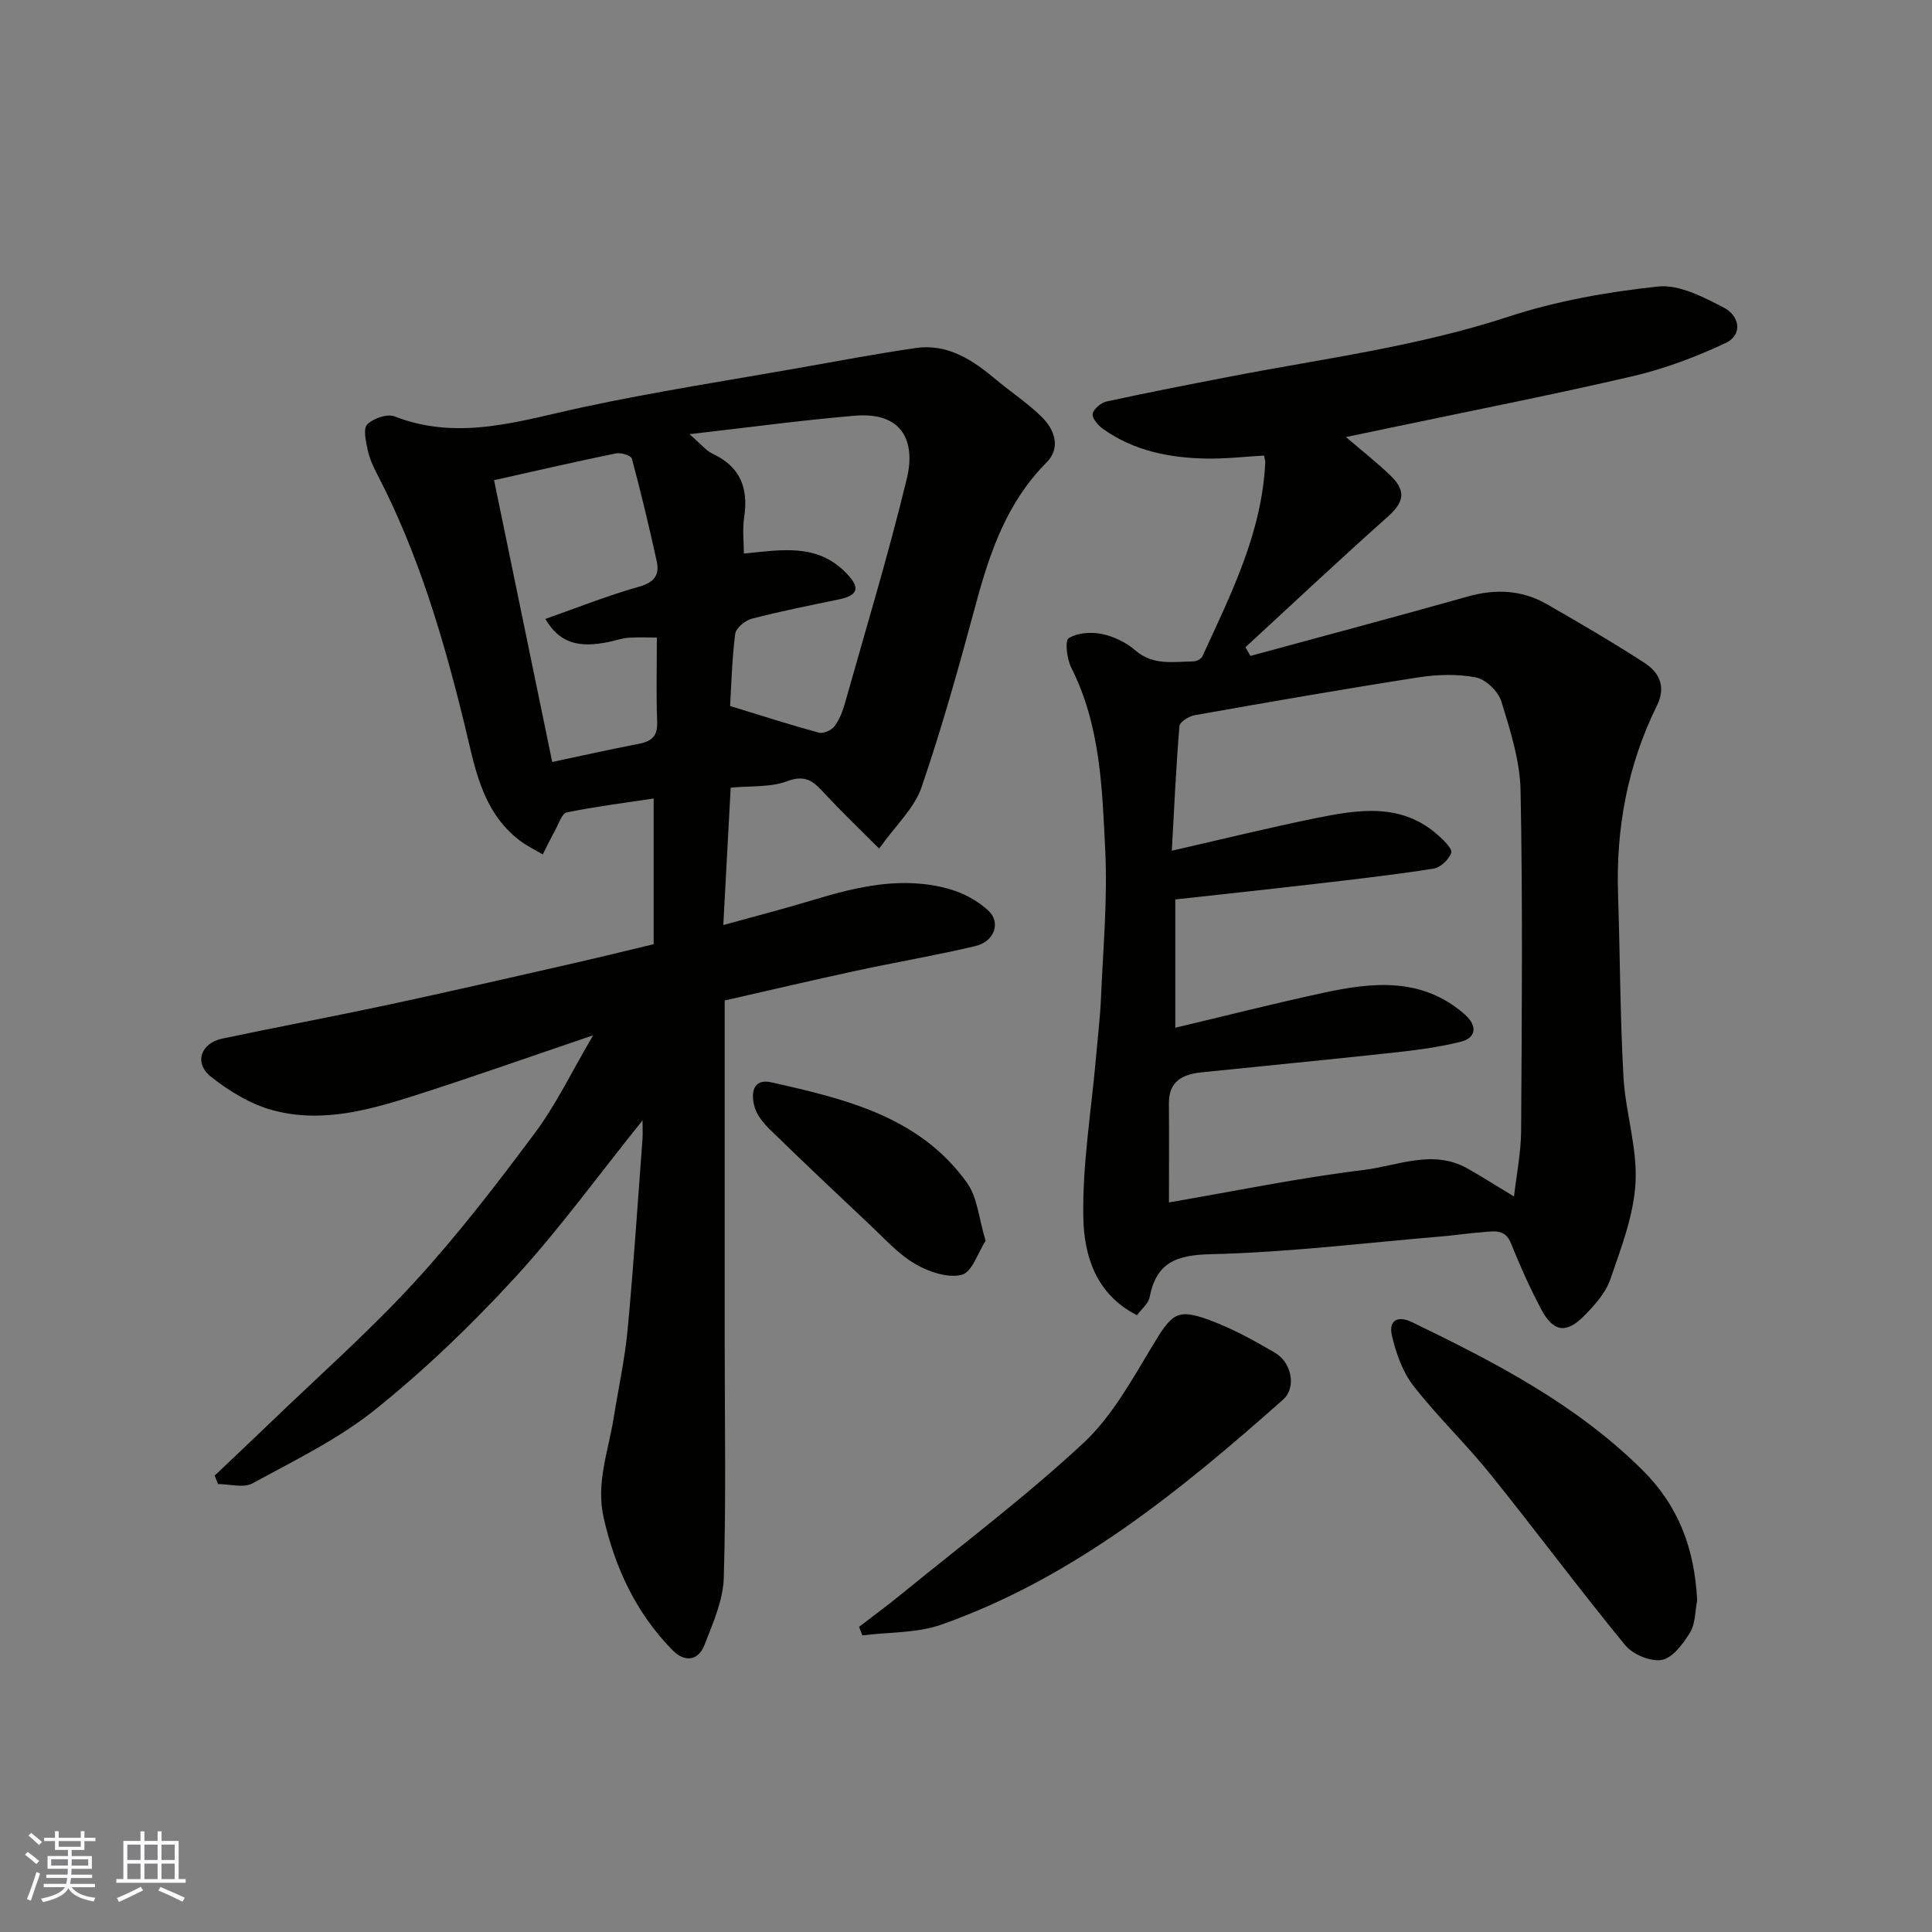 <svg enable-background="new 0 0 400 400" viewBox="0 0 400 400" xmlns="http://www.w3.org/2000/svg"><rect x="0" y="0" width="400" height="400" fill="#808080" stroke="none"/><g fill="#010100"><path d="m44.44 305.51c3.85-3.66 7.73-7.3 11.56-10.99 9.97-9.61 20.4-18.82 29.75-29 8.96-9.76 17.09-20.34 25.02-30.98 4.36-5.85 7.55-12.56 12.03-20.19-12.8 4.34-24.23 8.38-35.76 12.09-9.98 3.21-20.21 6.28-30.72 3.38-4.52-1.25-8.89-3.93-12.62-6.87-3.59-2.83-2.18-6.97 2.33-7.92 11.47-2.42 23-4.58 34.47-7.03 12.42-2.66 24.79-5.51 37.18-8.32 5.69-1.29 11.35-2.69 17.65-4.19 0-10.07 0-20.11 0-30.17-5.85.88-11.97 1.66-18 2.88-.99.2-1.64 2.33-2.35 3.62-.92 1.67-1.75 3.38-2.61 5.08-1.61-.96-3.34-1.78-4.82-2.92-7.96-6.12-9.28-15.46-11.45-24.29-4.36-17.77-9.53-35.22-18.02-51.53-.82-1.58-1.59-3.26-1.95-4.98-.37-1.77-.98-4.4-.1-5.3 1.23-1.26 4.13-2.26 5.65-1.67 13.36 5.2 26.02.88 38.98-1.9 15.14-3.25 30.48-5.6 45.74-8.31 7.71-1.37 15.42-2.82 23.17-3.94 6.75-.98 11.92 2.56 16.79 6.65 3.13 2.63 6.63 4.89 9.48 7.78 2.58 2.61 3.78 6.31.83 9.27-8.2 8.23-11.74 18.57-14.66 29.42-3.43 12.72-6.97 25.43-11.24 37.88-1.47 4.27-5.27 7.74-8.75 12.63-4.48-4.49-7.86-7.71-11.04-11.13-2.2-2.37-3.86-4.38-7.91-2.85-3.53 1.34-7.71.97-11.79 1.37-.5 9.38-.99 18.41-1.53 28.44 6.71-1.86 12.61-3.37 18.44-5.14 9.35-2.84 18.77-5.07 28.47-2.28 2.85.82 5.76 2.4 7.93 4.4 2.7 2.48 1.31 6.43-2.63 7.37-8.23 1.95-16.59 3.36-24.87 5.15-9.01 1.94-17.99 4.06-27.05 6.12v71.06c0 16.16.3 32.34-.19 48.49-.14 4.67-2.25 9.38-3.99 13.87-1.33 3.42-4.2 3.58-6.64 1.08-7.51-7.67-11.88-16.98-14.24-27.42-1.63-7.19.98-13.8 2.07-20.63.98-6.13 2.32-12.22 2.9-18.38 1.23-13.11 2.08-26.25 3.07-39.38.08-1.05.01-2.12.01-3.87-9.14 11.37-17.2 22.51-26.43 32.57-8.94 9.74-18.58 19.01-28.88 27.28-7.65 6.14-16.74 10.55-25.43 15.3-1.85 1.01-4.73.15-7.13.15-.26-.58-.49-1.17-.72-1.75zm106.72-159.34c6.75 2.07 12.52 3.93 18.37 5.52.93.25 2.61-.49 3.23-1.31 1.05-1.39 1.72-3.16 2.2-4.87 4.36-15.47 9.03-30.86 12.8-46.47 1.79-7.41-.71-13.83-10.81-12.97-10.98.93-21.91 2.42-34.2 3.82 2.43 2.1 3.45 3.44 4.8 4.06 5.76 2.68 7.43 7.13 6.52 13.14-.38 2.52-.06 5.14-.06 7.52 7.86-.78 15.07-2.12 21.02 3.87 2.74 2.76 3.25 4.67-1.34 5.62-6.04 1.25-12.09 2.45-18.05 4-1.37.36-3.27 1.93-3.42 3.13-.69 5.36-.81 10.78-1.06 14.94zm-48.87-46.75c4.12 19.95 8.09 39.19 12.04 58.34 6.08-1.29 11.95-2.61 17.84-3.74 2.62-.5 4-1.5 3.89-4.5-.22-5.7-.06-11.4-.06-17.52-1.6 0-3.74-.1-5.87.04-1.29.08-2.55.53-3.82.81-6.67 1.45-10.54.19-13.4-4.71 6.53-2.29 12.88-4.83 19.43-6.68 3.15-.89 4.24-2.45 3.63-5.25-1.56-7.12-3.26-14.22-5.15-21.26-.17-.64-2.26-1.29-3.29-1.08-8.27 1.69-16.49 3.59-25.24 5.55z"/><path d="m235.4 272.3c-8.6-4.37-10.96-12.44-11.11-20.24-.21-10.94 1.64-21.92 2.6-32.88.37-4.26.89-8.52 1.07-12.8.43-10.1 1.36-20.23.87-30.29-.63-12.84-.99-25.89-7.03-37.84-.9-1.79-1.37-5.57-.54-6.11 1.78-1.15 4.65-1.33 6.87-.88 2.45.5 5.02 1.74 6.91 3.38 3.68 3.2 7.87 2.35 12 2.3.65-.01 1.65-.5 1.9-1.04 5.91-12.89 12.35-25.62 13.02-40.21.01-.32-.12-.64-.26-1.37-3.93.22-7.93.69-11.92.62-7.62-.13-14.96-1.58-21.34-6.08-1.04-.73-2.35-2.21-2.22-3.15.15-1.01 1.73-2.34 2.9-2.59 8.43-1.84 16.91-3.48 25.38-5.12 19.33-3.74 38.89-6.23 57.76-12.42 9.98-3.27 20.57-5.15 31.04-6.26 4.38-.46 9.41 2.2 13.65 4.4 3.11 1.61 4.05 5.54.25 7.33-6.1 2.86-12.54 5.29-19.09 6.82-16.65 3.88-33.44 7.16-50.18 10.68-2.94.62-5.89 1.23-9.26 1.94 3.4 2.92 6.45 5.3 9.22 7.97 3.35 3.24 2.76 5.56-.6 8.55-9.94 8.85-19.64 17.97-29.43 26.99.34.6.69 1.2 1.03 1.8 15.02-4.09 30.06-8.09 45.04-12.31 5.77-1.62 11.22-1.35 16.39 1.63 6.78 3.9 13.55 7.84 20.11 12.09 3.09 2 4.58 4.9 2.61 8.9-6.06 12.29-8.5 25.37-8.04 39.05.42 12.6.42 25.21 1.12 37.79.41 7.33 2.89 14.66 2.5 21.88-.37 6.79-2.98 13.54-5.24 20.09-.96 2.8-3.25 5.33-5.4 7.51-3.71 3.76-6.39 3.35-8.88-1.34-2.35-4.42-4.4-9.02-6.27-13.67-1.21-3.02-3.47-2.5-5.7-2.33-2.94.22-5.86.66-8.79.91-15.9 1.34-31.79 3.3-47.71 3.67-7.23.17-11.25 1.8-12.63 8.97-.26 1.27-1.62 2.33-2.6 3.66zm78.06-24.58c.52-4.57 1.44-9.05 1.47-13.54.15-23.48.34-46.98-.11-70.45-.12-6.2-2.12-12.46-3.97-18.48-.64-2.08-3.2-4.58-5.26-4.99-3.85-.76-8.05-.62-11.97-.01-15.47 2.41-30.89 5.1-46.3 7.83-1.18.21-3.06 1.4-3.13 2.25-.7 8.47-1.09 16.96-1.58 25.8 10.6-2.42 20.07-4.76 29.61-6.7 8.88-1.8 17.9-3.37 25.6 3.56 1.14 1.02 2.93 2.79 2.65 3.58-.49 1.39-2.24 3.04-3.67 3.27-8.07 1.27-16.2 2.2-24.32 3.14-9.72 1.13-19.46 2.17-29.15 3.24v26.56c10.41-2.47 20.47-5.03 30.62-7.22 10.27-2.22 20.47-3.29 29.31 4.46 2.61 2.29 2.49 4.85-.88 5.68-4.57 1.13-9.3 1.74-13.99 2.25-13.21 1.44-26.44 2.7-39.66 4.07-3.85.4-6.76 1.83-6.72 6.4.05 6.65.01 13.3.01 20.53 13.68-2.35 26.92-5.09 40.3-6.72 7.06-.86 14.35-4.36 21.54-.29 3.06 1.74 6.04 3.64 9.6 5.78z"/><path d="m177.87 336.81c2.88-2.22 5.82-4.36 8.63-6.66 12.68-10.36 25.81-20.23 37.78-31.36 5.95-5.53 10.1-13.16 14.38-20.25 3.97-6.58 5.03-7.73 11.81-5.21 4.69 1.74 9.16 4.2 13.5 6.74 3.49 2.04 4.46 7.24 1.69 9.69-21.32 18.92-43.35 36.89-70.69 46.58-5.1 1.81-10.94 1.55-16.43 2.25-.22-.6-.45-1.19-.67-1.78z"/><path d="m351.38 331.36c-.44 2.23-.35 4.78-1.46 6.6-1.42 2.32-3.57 5.27-5.83 5.7-2.33.43-6.04-1.12-7.63-3.06-9.54-11.63-18.5-23.72-27.94-35.44-5.06-6.28-10.96-11.9-15.9-18.26-2.26-2.91-3.61-6.79-4.45-10.44-.67-2.89 1-4.26 4.22-2.7 17.13 8.3 33.93 16.96 47.69 30.63 7.6 7.56 10.77 16.43 11.3 26.97z"/><path d="m204.06 256.89c-1.57 2.41-2.81 6.52-4.94 7.05-2.91.72-6.89-.63-9.71-2.29-3.48-2.05-6.31-5.25-9.32-8.07-6.88-6.47-13.74-12.96-20.51-19.55-1.38-1.34-2.81-3-3.33-4.77-.79-2.7-.55-6.08 3.49-5.17 15.26 3.45 30.66 7.06 40.49 20.83 2.13 2.96 2.39 7.24 3.83 11.97z"/></g><path d="m5.17 384 .55-.58c.85.61 1.65 1.24 2.4 1.87l-.59.64c-.83-.73-1.62-1.37-2.36-1.93m1.22 9.53-.82-.34c.71-1.76 1.37-3.64 1.98-5.63.24.13.5.25.76.36-.6 1.67-1.24 3.54-1.92 5.61m-.5-13.5.57-.54c.56.44 1.31 1.06 2.26 1.87l-.64.64c-.68-.66-1.41-1.32-2.19-1.97m3.25.46h2.24v-1.36h.77v1.36h4.57v-1.36h.76v1.36h2.28v.69h-2.28v1.84h-2.64v1.26h4.18v2.64h-4.21c0 .45-.02.86-.05 1.21h4.32v.69h-4.38c-.04.34-.1.75-.19 1.22h5.15v.69h-4.82c.87 1.19 2.51 1.92 4.93 2.19-.17.31-.3.57-.37.76-2.77-.49-4.52-1.41-5.26-2.76-.56 1.26-2.3 2.23-5.24 2.9-.12-.24-.26-.48-.43-.72 2.73-.55 4.38-1.34 4.96-2.38h-4.38v-.69h4.65c.1-.38.17-.79.21-1.22h-4.32v-.69h4.4c.03-.34.05-.75.05-1.21h-4.2v-2.64h4.23v-1.26h-2.69v-1.84h-2.24zm1.46 4.46v1.29h3.45c.01-.4.02-.57.01-.53v-.32-.45h-3.46zm1.55-2.59h4.57v-1.19h-4.57zm6.11 2.59h-3.42v.77c-.01.19-.01.37-.02.53h3.44z" fill="#fbfafc"/><path d="m32.63 379.16h.82v1.98h3.54v7.89h1.45v.78h-14.36v-.78h1.46v-7.89h3.54v-1.98h.82v1.98h2.73zm-3.49 11.48.5.73c-1.61.82-3.28 1.63-5 2.41-.13-.27-.28-.55-.44-.82 1.75-.72 3.4-1.49 4.94-2.32m-2.78-5.55h2.73v-3.18h-2.73zm0 3.95h2.73v-3.2h-2.73zm3.54-3.95h2.73v-3.18h-2.73zm0 3.95h2.73v-3.2h-2.73zm7.89 4.68c-1.84-.92-3.51-1.7-5.02-2.32l.45-.73c1.89.8 3.57 1.55 5.04 2.23zm-1.62-11.81h-2.73v3.18h2.73zm-2.73 7.13h2.73v-3.2h-2.73z" fill="#fbfafc"/></svg>